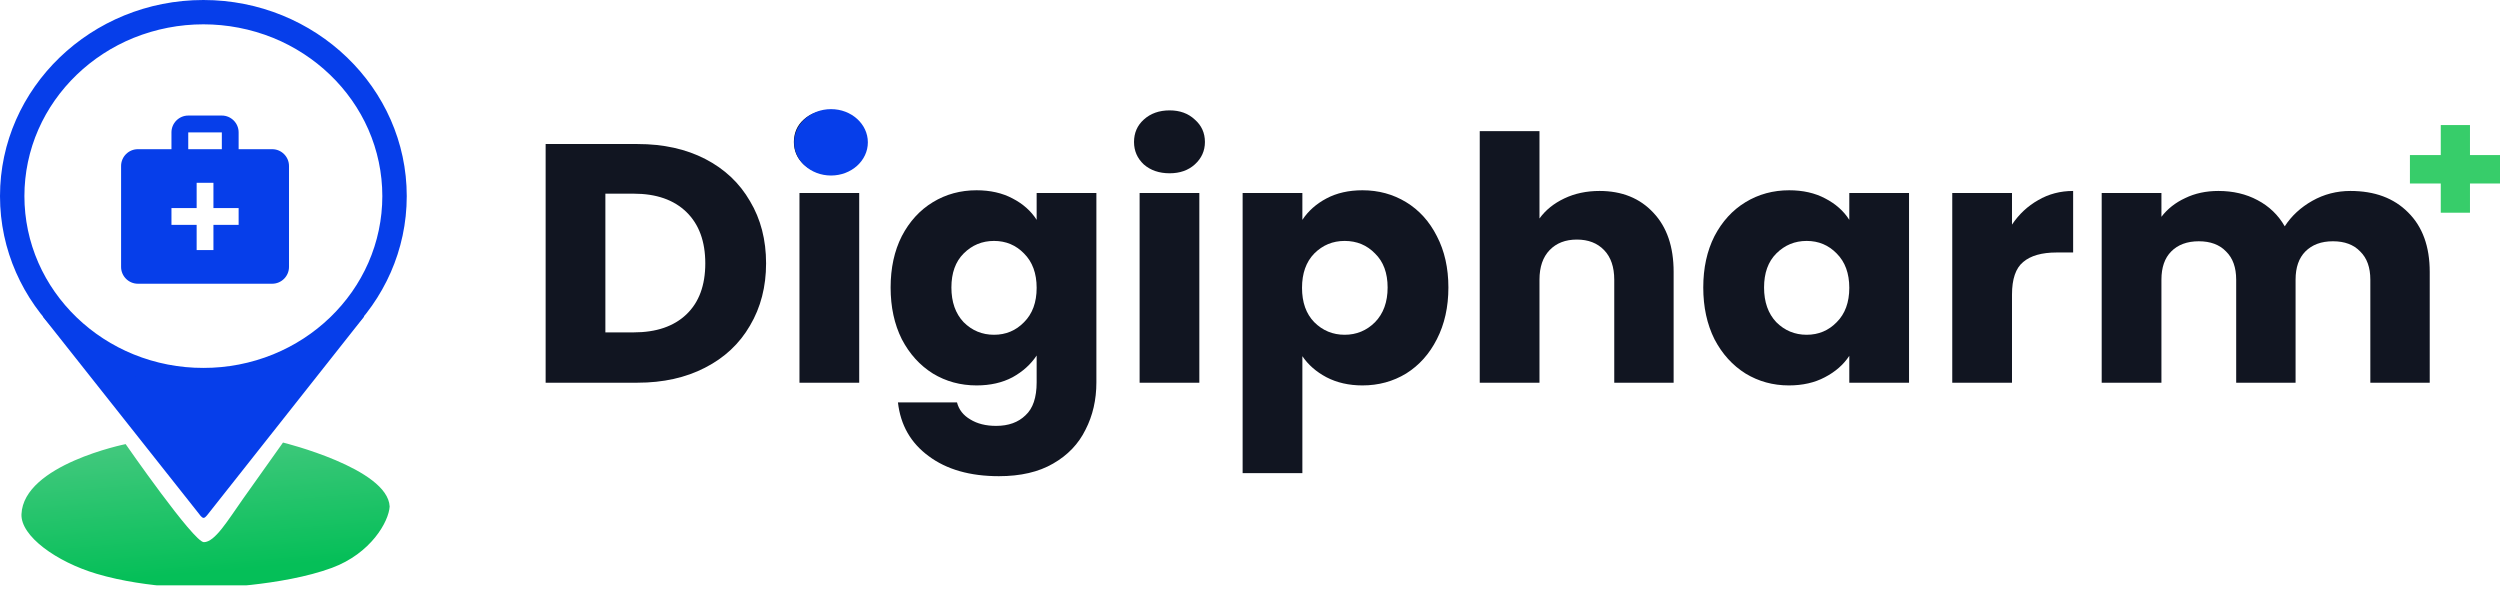 <svg width="173" height="41" viewBox="0 0 173 41" fill="none" xmlns="http://www.w3.org/2000/svg">
<g clip-path="url(#clip0_1105_17360)">
<path d="M8.694 30.732C8.694 30.732 13.406 37.523 14.109 37.518C14.873 37.512 15.748 36.035 16.817 34.52C18.137 32.654 19.584 30.624 19.584 30.624C19.584 30.624 26.846 32.411 26.964 35.053C26.903 36.091 25.67 38.299 22.959 39.299C19.508 40.571 14.383 40.694 14.383 40.694C14.383 40.694 10.292 40.78 6.678 39.704C3.907 38.879 1.421 37.095 1.486 35.582C1.633 32.149 8.694 30.732 8.694 30.732Z" fill="url(#paint0_linear_1105_17360)"/>
<path d="M14.073 0C21.834 0 28.147 6.088 28.147 13.571C28.147 21.055 21.834 27.143 14.073 27.143C6.313 27.143 0 21.055 0 13.571C0 6.088 6.313 0 14.073 0ZM14.073 25.459C15.729 25.463 17.369 25.145 18.903 24.522C19.638 24.223 20.343 23.854 21.008 23.422C21.663 22.996 22.277 22.509 22.84 21.967C23.399 21.429 23.904 20.84 24.35 20.206C24.795 19.572 25.176 18.896 25.488 18.188C26.127 16.733 26.457 15.16 26.457 13.571C26.457 11.981 26.127 10.409 25.488 8.953C25.176 8.245 24.795 7.569 24.35 6.936C23.904 6.302 23.398 5.713 22.84 5.176C22.276 4.634 21.663 4.147 21.007 3.721C20.342 3.289 19.638 2.92 18.903 2.621C15.805 1.371 12.343 1.371 9.244 2.621C8.509 2.92 7.804 3.288 7.139 3.72C6.483 4.147 5.87 4.634 5.306 5.176C4.748 5.713 4.242 6.303 3.796 6.937C3.351 7.57 2.97 8.246 2.658 8.954C2.019 10.409 1.689 11.982 1.689 13.571C1.689 15.161 2.019 16.733 2.658 18.189C2.97 18.897 3.351 19.573 3.796 20.206C4.242 20.84 4.748 21.43 5.306 21.967C5.87 22.509 6.483 22.996 7.139 23.422C7.804 23.855 8.509 24.223 9.244 24.522C10.778 25.145 12.418 25.463 14.073 25.459Z" fill="#063EEA"/>
<path d="M3.047 21.841L13.826 35.457C13.826 35.457 14.023 35.738 14.088 35.731C14.154 35.724 14.353 35.457 14.353 35.457L25.116 21.841C25.116 21.841 19.599 27.008 14.081 27.008C8.564 27.008 3.047 21.841 3.047 21.841Z" fill="#063EEA"/>
<path d="M3.118 21.763C4.187 22.719 5.337 23.58 6.554 24.337C8.43 25.507 11.258 26.902 14.082 26.902C16.906 26.902 19.737 25.506 21.613 24.335C22.829 23.579 23.978 22.718 25.046 21.763L25.2 21.905L14.437 35.521C14.43 35.531 14.382 35.595 14.326 35.66C14.206 35.8 14.151 35.831 14.1 35.836C14.095 35.836 14.091 35.836 14.087 35.836C14.05 35.836 13.965 35.836 13.742 35.52L2.964 21.907L3.118 21.763ZM14.087 35.608C14.153 35.541 14.214 35.469 14.27 35.393L14.272 35.391L24.363 22.626C23.523 23.309 22.642 23.939 21.724 24.514C20.602 25.225 19.411 25.823 18.171 26.299C15.553 27.385 12.611 27.385 9.993 26.299C8.753 25.823 7.562 25.225 6.44 24.514C5.523 23.94 4.643 23.31 3.804 22.628L13.912 35.397C13.964 35.472 14.022 35.543 14.086 35.609L14.087 35.608Z" fill="#063EEA"/>
<path d="M18.837 10.324H16.513V9.16C16.513 8.52 15.99 7.996 15.351 7.996H13.027C12.388 7.996 11.865 8.52 11.865 9.16V10.324H9.541C8.901 10.324 8.379 10.847 8.379 11.487V18.47C8.379 19.11 8.901 19.634 9.541 19.634H18.837C19.476 19.634 19.999 19.11 19.999 18.47V11.487C19.999 10.847 19.476 10.324 18.837 10.324ZM13.027 9.16H15.351V10.324H13.027V9.16ZM16.513 15.561H14.77V17.306H13.608V15.561H11.865V14.397H13.608V12.651H14.77V14.397H16.513V15.561Z" fill="#063EEA"/>
</g>
<path d="M44.116 9.967C45.905 9.967 47.468 10.312 48.806 11.003C50.144 11.693 51.175 12.665 51.9 13.92C52.642 15.159 53.013 16.594 53.013 18.225C53.013 19.84 52.642 21.276 51.9 22.53C51.175 23.785 50.136 24.758 48.782 25.448C47.444 26.138 45.889 26.483 44.116 26.483H37.758V9.967H44.116ZM43.85 23.001C45.413 23.001 46.63 22.585 47.501 21.754C48.371 20.923 48.806 19.746 48.806 18.225C48.806 16.704 48.371 15.52 47.501 14.673C46.63 13.826 45.413 13.402 43.85 13.402H41.892V23.001H43.85Z" fill="#111521"/>
<path d="M57.402 11.991C56.676 11.991 56.08 11.787 55.613 11.379C55.162 10.956 54.936 10.438 54.936 9.826C54.936 9.199 55.162 8.681 55.613 8.274C56.08 7.85 56.676 7.638 57.402 7.638C58.111 7.638 58.691 7.85 59.142 8.274C59.61 8.681 59.843 9.199 59.843 9.826C59.843 10.438 59.61 10.956 59.142 11.379C58.691 11.787 58.111 11.991 57.402 11.991ZM59.457 13.355V26.483H55.323V13.355H59.457Z" fill="#111521"/>
<path d="M67.578 13.167C68.528 13.167 69.359 13.355 70.068 13.732C70.793 14.108 71.349 14.602 71.736 15.214V13.355H75.87V26.459C75.87 27.667 75.62 28.757 75.12 29.729C74.637 30.717 73.887 31.502 72.872 32.082C71.873 32.662 70.624 32.952 69.125 32.952C67.126 32.952 65.507 32.49 64.266 31.564C63.025 30.655 62.316 29.416 62.138 27.847H66.224C66.353 28.349 66.659 28.741 67.142 29.023C67.626 29.322 68.222 29.471 68.931 29.471C69.786 29.471 70.463 29.227 70.962 28.741C71.478 28.271 71.736 27.51 71.736 26.459V24.601C71.333 25.212 70.777 25.714 70.068 26.106C69.359 26.483 68.528 26.671 67.578 26.671C66.466 26.671 65.458 26.396 64.556 25.848C63.653 25.283 62.936 24.491 62.404 23.471C61.888 22.436 61.631 21.244 61.631 19.895C61.631 18.547 61.888 17.362 62.404 16.343C62.936 15.323 63.653 14.539 64.556 13.99C65.458 13.441 66.466 13.167 67.578 13.167ZM71.736 19.919C71.736 18.915 71.446 18.123 70.865 17.543C70.301 16.962 69.608 16.672 68.786 16.672C67.965 16.672 67.263 16.962 66.683 17.543C66.119 18.107 65.837 18.892 65.837 19.895C65.837 20.899 66.119 21.699 66.683 22.295C67.263 22.875 67.965 23.166 68.786 23.166C69.608 23.166 70.301 22.875 70.865 22.295C71.446 21.715 71.736 20.923 71.736 19.919Z" fill="#111521"/>
<path d="M80.939 11.991C80.214 11.991 79.618 11.787 79.151 11.379C78.699 10.956 78.474 10.438 78.474 9.826C78.474 9.199 78.699 8.681 79.151 8.274C79.618 7.85 80.214 7.638 80.939 7.638C81.649 7.638 82.229 7.85 82.68 8.274C83.147 8.681 83.381 9.199 83.381 9.826C83.381 10.438 83.147 10.956 82.68 11.379C82.229 11.787 81.649 11.991 80.939 11.991ZM82.994 13.355V26.483H78.861V13.355H82.994Z" fill="#111521"/>
<path d="M90.124 15.214C90.527 14.602 91.083 14.108 91.792 13.732C92.501 13.355 93.332 13.167 94.282 13.167C95.394 13.167 96.402 13.441 97.304 13.99C98.207 14.539 98.916 15.323 99.432 16.343C99.963 17.362 100.229 18.547 100.229 19.895C100.229 21.244 99.963 22.436 99.432 23.471C98.916 24.491 98.207 25.283 97.304 25.848C96.402 26.396 95.394 26.671 94.282 26.671C93.348 26.671 92.518 26.483 91.792 26.106C91.083 25.73 90.527 25.244 90.124 24.648V32.741H85.99V13.355H90.124V15.214ZM96.023 19.895C96.023 18.892 95.733 18.107 95.153 17.543C94.589 16.962 93.888 16.672 93.049 16.672C92.228 16.672 91.526 16.962 90.946 17.543C90.382 18.123 90.1 18.915 90.1 19.919C90.1 20.923 90.382 21.715 90.946 22.295C91.526 22.875 92.228 23.166 93.049 23.166C93.871 23.166 94.573 22.875 95.153 22.295C95.733 21.699 96.023 20.899 96.023 19.895Z" fill="#111521"/>
<path d="M110.69 13.214C112.238 13.214 113.479 13.716 114.413 14.72C115.348 15.708 115.815 17.072 115.815 18.813V26.483H111.706V19.354C111.706 18.476 111.472 17.794 111.005 17.308C110.537 16.821 109.909 16.578 109.119 16.578C108.329 16.578 107.701 16.821 107.233 17.308C106.766 17.794 106.532 18.476 106.532 19.354V26.483H102.398V9.073H106.532V15.12C106.951 14.539 107.523 14.077 108.249 13.732C108.974 13.386 109.788 13.214 110.69 13.214Z" fill="#111521"/>
<path d="M117.866 19.895C117.866 18.547 118.124 17.362 118.64 16.343C119.172 15.323 119.889 14.539 120.791 13.99C121.694 13.441 122.701 13.167 123.813 13.167C124.764 13.167 125.594 13.355 126.303 13.732C127.029 14.108 127.585 14.602 127.971 15.214V13.355H132.105V26.483H127.971V24.624C127.569 25.236 127.004 25.73 126.279 26.106C125.57 26.483 124.74 26.671 123.789 26.671C122.693 26.671 121.694 26.396 120.791 25.848C119.889 25.283 119.172 24.491 118.64 23.471C118.124 22.436 117.866 21.244 117.866 19.895ZM127.971 19.919C127.971 18.915 127.681 18.123 127.101 17.543C126.537 16.962 125.844 16.672 125.022 16.672C124.2 16.672 123.499 16.962 122.919 17.543C122.355 18.107 122.073 18.892 122.073 19.895C122.073 20.899 122.355 21.699 122.919 22.295C123.499 22.875 124.2 23.166 125.022 23.166C125.844 23.166 126.537 22.875 127.101 22.295C127.681 21.715 127.971 20.923 127.971 19.919Z" fill="#111521"/>
<path d="M139.23 15.543C139.714 14.822 140.318 14.257 141.043 13.849C141.768 13.426 142.574 13.214 143.461 13.214V17.472H142.325C141.293 17.472 140.519 17.692 140.004 18.131C139.488 18.554 139.23 19.307 139.23 20.39V26.483H135.096V13.355H139.23V15.543Z" fill="#111521"/>
<path d="M162.649 13.214C164.326 13.214 165.655 13.708 166.638 14.696C167.638 15.684 168.137 17.057 168.137 18.813V26.483H164.027V19.354C164.027 18.507 163.794 17.857 163.326 17.402C162.875 16.931 162.247 16.696 161.441 16.696C160.635 16.696 159.998 16.931 159.531 17.402C159.08 17.857 158.854 18.507 158.854 19.354V26.483H154.744V19.354C154.744 18.507 154.51 17.857 154.043 17.402C153.592 16.931 152.963 16.696 152.157 16.696C151.352 16.696 150.715 16.931 150.248 17.402C149.796 17.857 149.571 18.507 149.571 19.354V26.483H145.437V13.355H149.571V15.002C149.99 14.453 150.538 14.022 151.215 13.708C151.891 13.379 152.657 13.214 153.511 13.214C154.527 13.214 155.429 13.426 156.219 13.849C157.025 14.273 157.653 14.877 158.104 15.661C158.572 14.939 159.208 14.351 160.014 13.896C160.82 13.441 161.699 13.214 162.649 13.214Z" fill="#111521"/>
<path d="M60.056 9.849C60.056 11.118 58.915 12.146 57.507 12.146C56.099 12.146 54.957 11.118 54.957 9.849C54.957 8.58 56.099 7.552 57.507 7.552C58.915 7.552 60.056 8.58 60.056 9.849Z" fill="#063EEA"/>
<path d="M166.767 10.731H173V12.698H166.767V10.731Z" fill="#37CD6A"/>
<path d="M170.922 8.654V14.72H168.901V8.654H170.922Z" fill="#37CD6A"/>
<defs>
<linearGradient id="paint0_linear_1105_17360" x1="14.224" y1="30.624" x2="15.026" y2="39.526" gradientUnits="userSpaceOnUse">
<stop stop-color="#40C87C"/>
<stop offset="1" stop-color="#05BF58"/>
</linearGradient>
<clipPath id="clip0_1105_17360">
<rect width="28.147" height="40.504" fill="white"/>
</clipPath>
</defs>
</svg>
